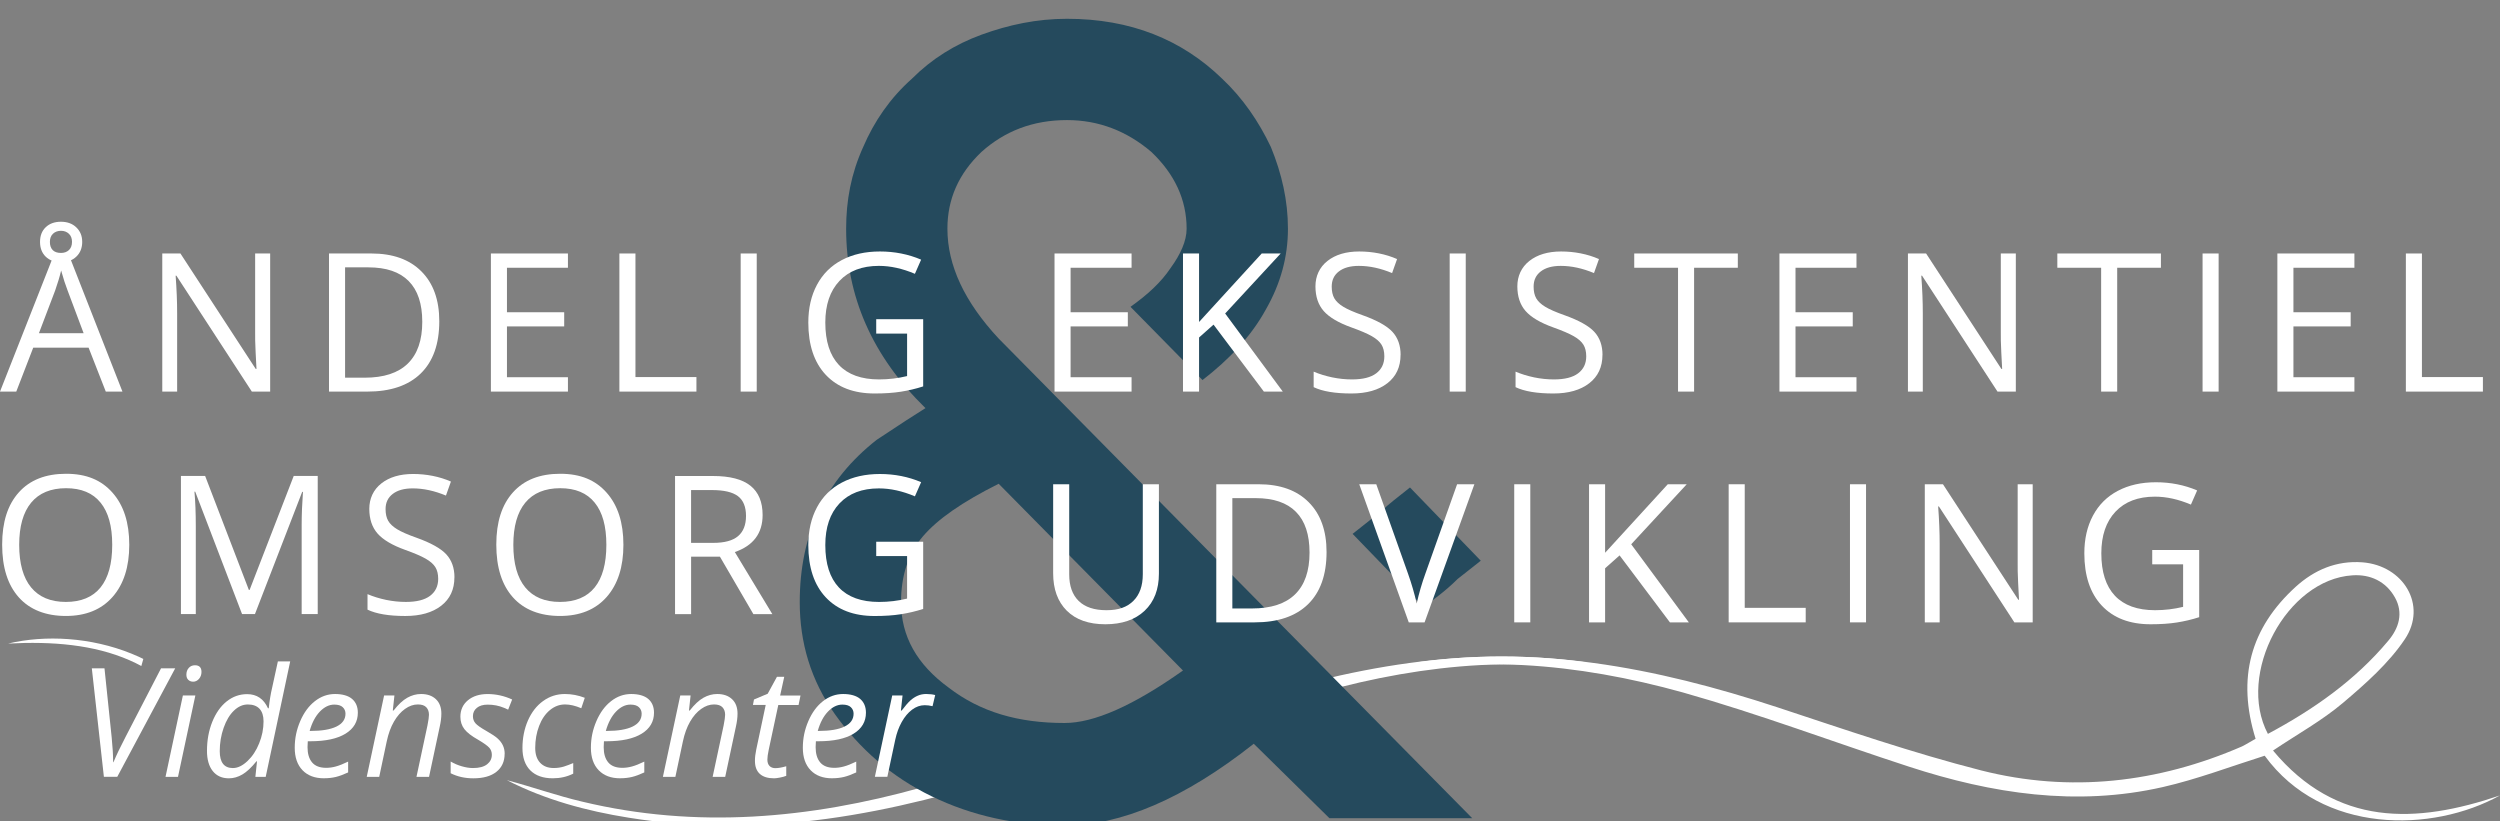 <?xml version="1.0" encoding="UTF-8"?>
<svg xmlns="http://www.w3.org/2000/svg" xmlns:xlink="http://www.w3.org/1999/xlink" id="uuid-6f4d9a97-1661-49ce-a83a-64e46a29becf" viewBox="0 0 963.49 316.5">
  <rect x="0" y="0" width="963.49" height="316.5" fill="#808080" stroke="none"/>
  <defs>
    <style>.uuid-13bcb281-3d0e-4943-b1e0-8df348f6c860{fill:#fff;}.uuid-c2ce3145-f401-4dcc-bdc2-d9ddc05538d0{clip-path:url(#uuid-45376a4c-f97a-4fa2-a6b3-f832354fb7c6);}.uuid-3410a14d-b365-4559-9272-1a1bcaa961b0{clip-path:url(#uuid-0755a02e-e924-480f-8da4-8d8766ed2763);}.uuid-705bfd62-c2c3-4b01-8676-a10afdb3a924{fill:#254a5d;}.uuid-87fe4e43-e11b-4993-8582-178ecb918a95{clip-path:url(#uuid-79d3ea66-5680-4548-8142-dc07bd661ac4);}.uuid-8fc941ab-e038-4ef1-b148-5c43dc8723c3{clip-path:url(#uuid-0a2516e5-7bb8-4785-8d92-5da73fed6890);}.uuid-726a80a2-0303-40a1-81cf-a066af3af14b{clip-path:url(#uuid-76a38200-8197-47e4-9a91-5bb8af64a5e4);}.uuid-16cb4c56-1802-4915-bc85-de8a5ad26356{fill:none;}.uuid-01264041-eaeb-4a91-9c38-449df518d4e1{clip-path:url(#uuid-aeb08804-e4ad-48be-bb6a-a6d2b03eb1a6);}.uuid-4186d4d3-e60c-42d3-99be-ed4bf8a5e942{clip-path:url(#uuid-0e32461c-a7c5-4da0-9388-1c8522d46868);}</style>
    <clipPath id="uuid-0e32461c-a7c5-4da0-9388-1c8522d46868">
      <rect class="uuid-16cb4c56-1802-4915-bc85-de8a5ad26356" x="420.21" y="216.5" width="190.73" height="100"></rect>
    </clipPath>
    <clipPath id="uuid-0a2516e5-7bb8-4785-8d92-5da73fed6890">
      <rect class="uuid-16cb4c56-1802-4915-bc85-de8a5ad26356" x="546.97" y="216.5" width="416.52" height="100"></rect>
    </clipPath>
    <clipPath id="uuid-76a38200-8197-47e4-9a91-5bb8af64a5e4">
      <rect class="uuid-16cb4c56-1802-4915-bc85-de8a5ad26356" x="195.33" y="251.17" width="296.57" height="68.46"></rect>
    </clipPath>
    <clipPath id="uuid-79d3ea66-5680-4548-8142-dc07bd661ac4">
      <rect class="uuid-16cb4c56-1802-4915-bc85-de8a5ad26356" x="3.05" y="245.84" width="54.67" height="34.67"></rect>
    </clipPath>
    <clipPath id="uuid-0755a02e-e924-480f-8da4-8d8766ed2763">
      <rect class="uuid-16cb4c56-1802-4915-bc85-de8a5ad26356" x="10.64" y="230.29" width="33.95" height="51.93" transform="translate(-226.53 213.39) rotate(-74.28)"></rect>
    </clipPath>
    <clipPath id="uuid-aeb08804-e4ad-48be-bb6a-a6d2b03eb1a6">
      <rect class="uuid-16cb4c56-1802-4915-bc85-de8a5ad26356" x="164.39" y="114.39" width="105.85" height="466.32" transform="translate(-176.14 462.53) rotate(-74.27)"></rect>
    </clipPath>
    <clipPath id="uuid-45376a4c-f97a-4fa2-a6b3-f832354fb7c6">
      <rect class="uuid-16cb4c56-1802-4915-bc85-de8a5ad26356" x="164.39" y="114.39" width="105.85" height="466.32" transform="translate(-176.14 462.53) rotate(-74.27)"></rect>
    </clipPath>
  </defs>
  <g class="uuid-4186d4d3-e60c-42d3-99be-ed4bf8a5e942">
    <path class="uuid-13bcb281-3d0e-4943-b1e0-8df348f6c860" d="m288.12,284.73c7.29-23.43,1.99-42.69-15.43-58.56-7.19-6.52-15.71-10.2-25.74-9.45-15.81,1.23-25.09,16.53-16.38,29.57,6.25,9.35,15.24,17.28,23.95,24.65,8.05,6.8,17.32,11.9,26.89,18.32-24.52,29.38-55.01,28.33-87.47,17.29,26.03,14.45,68.54,15.11,90.69-15.3,13.16,4.16,26.03,9.07,39.29,12.09,33.22,7.56,65.79,2.55,97.69-7.84,29.06-9.45,57.75-20.31,87.19-28.62,40.71-11.33,82.17-15.11,123.92-5.1,9.28,2.17,18.27,5.38,27.55,7.84-14.01-7.18-29.16-11.24-44.59-13.7-49.23-7.93-96.46,1.32-143.14,16.63-26.03,8.59-52.07,17.57-78.67,24.37-34.27,8.69-68.07,4.82-100.54-9.26-1.7-.85-3.31-1.89-5.21-2.93Zm-4.73-1.89c-17.51-9.35-33.6-20.59-46.39-35.89-4.07-4.82-5.96-10.68-2.56-16.72,3.51-6.23,9.56-8.97,16.38-8.5,25.28,1.6,44.78,37.97,32.56,61.11Z"></path>
  </g>
  <g class="uuid-8fc941ab-e038-4ef1-b148-5c43dc8723c3">
    <path class="uuid-13bcb281-3d0e-4943-b1e0-8df348f6c860" d="m869.3,284.73c-7.29-23.43-1.99-42.69,15.43-58.56,7.19-6.52,15.71-10.2,25.75-9.45,15.81,1.23,25.08,16.53,16.38,29.57-6.25,9.35-15.24,17.28-23.95,24.65-8.05,6.8-17.33,11.9-26.89,18.32,24.52,29.38,55,28.33,87.47,17.29-26.03,14.45-68.54,15.11-90.69-15.3-13.16,4.16-26.04,9.07-39.29,12.09-33.23,7.56-65.8,2.55-97.7-7.84-29.06-9.45-57.74-20.31-87.19-28.62-40.71-11.33-82.17-15.11-123.92-5.1-9.28,2.17-18.27,5.38-27.55,7.84,14.01-7.18,29.16-11.24,44.59-13.7,49.23-7.93,96.47,1.32,143.14,16.63,26.04,8.59,52.07,17.57,78.67,24.37,34.27,8.69,68.06,4.82,100.53-9.26,1.71-.85,3.32-1.89,5.21-2.93Zm4.73-1.89c17.51-9.35,33.6-20.59,46.39-35.89,4.07-4.82,5.96-10.68,2.56-16.72-3.51-6.23-9.56-8.97-16.38-8.5-25.28,1.6-44.78,37.97-32.56,61.11Z"></path>
  </g>
  <g class="uuid-726a80a2-0303-40a1-81cf-a066af3af14b">
    <path class="uuid-13bcb281-3d0e-4943-b1e0-8df348f6c860" d="m587.39,284.68c-7.68,24.75-2.09,45.11,16.26,61.88,7.58,6.89,16.56,10.78,27.13,9.98,16.66-1.3,26.43-17.46,17.26-31.23-6.58-9.88-16.06-18.27-25.23-26.05-8.48-7.19-18.25-12.58-28.32-19.36,25.83-31.04,57.94-29.94,92.15-18.26-27.43-15.27-72.21-15.97-95.55,16.17-13.86-4.39-27.42-9.58-41.39-12.78-35.01-7.98-69.32-2.69-102.93,8.29-30.62,9.98-60.84,21.45-91.85,30.24-42.89,11.97-86.57,15.96-130.55,5.39-9.78-2.29-19.25-5.69-29.03-8.28,14.76,7.58,30.72,11.88,46.98,14.47,51.86,8.39,101.63-1.4,150.8-17.56,27.43-9.08,54.85-18.56,82.88-25.75,36.1-9.18,71.71-5.09,105.92,9.78,1.79.9,3.49,1.99,5.48,3.09Zm4.98,1.99c18.45,9.88,35.41,21.76,48.87,37.93,4.29,5.09,6.29,11.28,2.69,17.66-3.69,6.59-10.07,9.48-17.25,8.98-26.63-1.7-47.18-40.12-34.31-64.57Z"></path>
  </g>
  <g class="uuid-87fe4e43-e11b-4993-8582-178ecb918a95">
    <g class="uuid-3410a14d-b365-4559-9272-1a1bcaa961b0">
      <g class="uuid-01264041-eaeb-4a91-9c38-449df518d4e1">
        <g class="uuid-c2ce3145-f401-4dcc-bdc2-d9ddc05538d0">
          <path class="uuid-13bcb281-3d0e-4943-b1e0-8df348f6c860" d="m87.85,294.57c.67,24.52-9.66,41.63-30.72,52.18-8.69,4.32-17.89,5.56-27.35,2.11-14.88-5.47-19.67-22.71-7.75-32.9,8.55-7.31,19.35-12.51,29.73-17.24,9.59-4.36,19.9-6.76,30.85-10.35-15.64-34.92-45.27-42.18-79.52-40.34,28.97-6.85,70.07,4.03,83.15,39.31,13.79-.43,27.52-1.67,41.09-.99,34.03,1.73,64.02,15.38,91.91,34.03,25.42,16.96,50.08,35.2,76.17,51.18,36.11,21.94,75,36.82,117.9,38.49,9.52.42,19.05-.23,28.64-.08-15.43,3.11-31.11,2.92-46.63,1.1-49.54-5.7-92.49-27.42-133.28-54.79-22.73-15.33-45.35-31.03-69.11-44.78-30.64-17.65-64.21-23.08-99.28-18.34-1.88.36-3.7.92-5.81,1.41Zm-5.07.53c-19.39,4.26-37.93,10.71-54.38,21.98-5.22,3.53-8.63,8.66-6.99,15.4,1.68,6.95,6.77,11.22,13.46,12.62,24.77,5.3,53.4-24.41,47.91-50Z"></path>
        </g>
      </g>
    </g>
  </g>
  <path class="uuid-705bfd62-c2c3-4b01-8676-a10afdb3a924" d="m567.39,315.33l-182.5-184.85c-13.17-14.11-19.76-28.22-19.76-42.33,0-11.29,4.23-21.17,13.17-29.64,8.94-7.99,19.76-12.23,32.93-12.23,12.23,0,23.05,4.23,32.45,12.23,8.94,8.47,13.64,18.34,13.64,29.64,0,4.7-2.35,9.88-6.11,15.05-3.76,5.65-8.94,10.35-15.52,15.05l27.75,28.22c10.35-7.99,18.82-16.93,24.46-27.28,5.65-9.88,8.47-20.22,8.47-31.04s-2.35-21.17-6.59-31.52c-4.7-9.88-10.82-18.82-18.81-26.34-15.52-15.05-35.28-23.05-59.73-23.05-11.76,0-22.58,2.35-32.93,6.11-10.35,3.77-19.29,9.41-26.81,16.94-8.47,7.52-14.58,16.46-18.82,26.34-4.7,10.35-6.58,20.69-6.58,31.52,0,25.87,9.88,48.92,30.57,69.14-3.77,2.35-10.35,6.58-18.81,12.23-19.76,15.52-29.64,36.22-29.64,62.56,0,15.52,4.23,30.1,13.64,43.28,9.41,13.17,21.64,23.98,37.16,31.51,15.53,7.53,32.46,11.29,51.27,11.29,21.64,0,46.1-10.35,72.91-31.52l29.16,28.69h55.04Zm-111.48-56.91c-19.28,13.64-34.33,20.22-45.63,20.22-17.88,0-32.45-4.23-44.68-13.64-12.23-8.94-18.34-19.76-18.34-32.93,0-10.35,2.82-18.81,8.46-25.4,5.65-6.59,15.05-13.17,29.17-20.23l71.02,71.97Zm114.77-42.33l-27.28-28.22c-4.7,3.77-8.47,6.58-10.82,8.94l-11.29,8.94,27.28,28.22c3.77-2.82,8.47-6.11,13.17-10.82l8.94-7.05Z"></path>
  <path class="uuid-13bcb281-3d0e-4943-b1e0-8df348f6c860" d="m436.1,150.92h-29.69v-53.23h29.69v5.5h-23.5v17.15h22.06v5.46h-22.06v19.58h23.5v5.54Z"></path>
  <path class="uuid-13bcb281-3d0e-4943-b1e0-8df348f6c860" d="m494.38,150.92h-7.29l-19.4-25.81-5.58,4.96v20.85h-6.19v-53.23h6.19v26.4l24.15-26.4h7.31l-21.4,23.13,22.21,30.1Z"></path>
  <path class="uuid-13bcb281-3d0e-4943-b1e0-8df348f6c860" d="m539.77,136.75c0,4.68-1.7,8.33-5.1,10.96-3.39,2.63-8,3.94-13.83,3.94-6.31,0-11.16-.81-14.56-2.44v-5.98c2.19.93,4.57,1.67,7.15,2.21,2.57.53,5.11.79,7.65.79,4.13,0,7.23-.78,9.31-2.35,2.08-1.57,3.13-3.75,3.13-6.54,0-1.84-.37-3.35-1.1-4.52-.74-1.18-1.97-2.26-3.71-3.25-1.74-1-4.38-2.13-7.92-3.4-4.96-1.78-8.5-3.88-10.63-6.29-2.13-2.43-3.19-5.6-3.19-9.52s1.54-7.36,4.63-9.79c3.08-2.43,7.17-3.65,12.25-3.65s10.15.97,14.58,2.92l-1.92,5.4c-4.41-1.84-8.68-2.77-12.81-2.77-3.28,0-5.84.71-7.69,2.13-1.85,1.41-2.77,3.35-2.77,5.85,0,1.85.34,3.36,1.02,4.54.68,1.17,1.82,2.24,3.44,3.23,1.61.99,4.08,2.07,7.42,3.25,5.58,2,9.42,4.14,11.52,6.42,2.09,2.28,3.15,5.24,3.15,8.88Z"></path>
  <path class="uuid-13bcb281-3d0e-4943-b1e0-8df348f6c860" d="m558.7,150.92v-53.23h6.19v53.23h-6.19Z"></path>
  <path class="uuid-13bcb281-3d0e-4943-b1e0-8df348f6c860" d="m617.58,136.75c0,4.68-1.7,8.33-5.1,10.96-3.39,2.63-8,3.94-13.83,3.94-6.31,0-11.16-.81-14.56-2.44v-5.98c2.19.93,4.57,1.67,7.15,2.21,2.57.53,5.11.79,7.65.79,4.13,0,7.23-.78,9.31-2.35,2.08-1.57,3.13-3.75,3.13-6.54,0-1.84-.37-3.35-1.1-4.52-.74-1.18-1.97-2.26-3.71-3.25-1.74-1-4.38-2.13-7.92-3.4-4.96-1.78-8.5-3.88-10.63-6.29-2.13-2.43-3.19-5.6-3.19-9.52s1.54-7.36,4.63-9.79c3.08-2.43,7.17-3.65,12.25-3.65s10.15.97,14.58,2.92l-1.92,5.4c-4.41-1.84-8.68-2.77-12.81-2.77-3.28,0-5.84.71-7.69,2.13-1.85,1.41-2.77,3.35-2.77,5.85,0,1.85.34,3.36,1.02,4.54.68,1.17,1.82,2.24,3.44,3.23,1.61.99,4.08,2.07,7.42,3.25,5.58,2,9.42,4.14,11.52,6.42,2.09,2.28,3.15,5.24,3.15,8.88Z"></path>
  <path class="uuid-13bcb281-3d0e-4943-b1e0-8df348f6c860" d="m652.9,150.92h-6.19v-47.73h-16.88v-5.5h39.92v5.5h-16.85v47.73Z"></path>
  <path class="uuid-13bcb281-3d0e-4943-b1e0-8df348f6c860" d="m715.48,150.92h-29.69v-53.23h29.69v5.5h-23.5v17.15h22.06v5.46h-22.06v19.58h23.5v5.54Z"></path>
  <path class="uuid-13bcb281-3d0e-4943-b1e0-8df348f6c860" d="m776.89,150.92h-7.06l-29.08-44.67h-.29c.39,5.24.58,10.04.58,14.42v30.25h-5.73v-53.23h7l29.02,44.5h.29c-.06-.67-.17-2.78-.33-6.33-.17-3.55-.23-6.09-.19-7.63v-30.54h5.79v53.23Z"></path>
  <path class="uuid-13bcb281-3d0e-4943-b1e0-8df348f6c860" d="m815.96,150.92h-6.19v-47.73h-16.88v-5.5h39.92v5.5h-16.85v47.73Z"></path>
  <path class="uuid-13bcb281-3d0e-4943-b1e0-8df348f6c860" d="m848.86,150.92v-53.23h6.19v53.23h-6.19Z"></path>
  <path class="uuid-13bcb281-3d0e-4943-b1e0-8df348f6c860" d="m907.38,150.92h-29.69v-53.23h29.69v5.5h-23.5v17.15h22.06v5.46h-22.06v19.58h23.5v5.54Z"></path>
  <path class="uuid-13bcb281-3d0e-4943-b1e0-8df348f6c860" d="m927.21,150.92v-53.23h6.19v47.63h23.5v5.6h-29.69Z"></path>
  <path class="uuid-13bcb281-3d0e-4943-b1e0-8df348f6c860" d="m40.77,150.92l-6.63-16.94H12.81l-6.54,16.94H0l21.04-53.44h5.21l20.94,53.44h-6.42Zm-8.54-22.5l-6.19-16.5c-.81-2.08-1.64-4.64-2.48-7.67-.54,2.32-1.31,4.88-2.29,7.67l-6.27,16.5h17.23Zm-.54-35.27c0,2.38-.75,4.29-2.25,5.73-1.49,1.45-3.47,2.17-5.94,2.17s-4.42-.71-5.88-2.13-2.19-3.31-2.19-5.69.73-4.28,2.21-5.67c1.47-1.4,3.42-2.1,5.85-2.1s4.42.72,5.92,2.17c1.51,1.45,2.27,3.29,2.27,5.52Zm-3.94.08c0-1.36-.41-2.41-1.21-3.15-.79-.75-1.81-1.13-3.04-1.13s-2.28.38-3.08,1.13c-.79.74-1.19,1.79-1.19,3.15s.36,2.4,1.08,3.15c.73.74,1.8,1.1,3.19,1.1,1.25,0,2.27-.36,3.06-1.1.79-.75,1.19-1.8,1.19-3.15Z"></path>
  <path class="uuid-13bcb281-3d0e-4943-b1e0-8df348f6c860" d="m104.12,150.92h-7.06l-29.08-44.67h-.29c.39,5.24.58,10.04.58,14.42v30.25h-5.73v-53.23h7l29.02,44.5h.29c-.06-.67-.17-2.78-.33-6.33-.17-3.55-.23-6.09-.19-7.63v-30.54h5.79v53.23Z"></path>
  <path class="uuid-13bcb281-3d0e-4943-b1e0-8df348f6c860" d="m169.3,123.79c0,8.79-2.39,15.52-7.17,20.17-4.77,4.64-11.63,6.96-20.58,6.96h-14.75v-53.23h16.31c8.28,0,14.71,2.3,19.29,6.9,4.59,4.58,6.9,10.99,6.9,19.21Zm-6.56.23c0-6.94-1.74-12.17-5.23-15.69-3.47-3.53-8.65-5.29-15.52-5.29h-9v42.52h7.54c7.38,0,12.92-1.81,16.63-5.44,3.72-3.63,5.58-8.99,5.58-16.1Z"></path>
  <path class="uuid-13bcb281-3d0e-4943-b1e0-8df348f6c860" d="m218.88,150.92h-29.69v-53.23h29.69v5.5h-23.5v17.15h22.06v5.46h-22.06v19.58h23.5v5.54Z"></path>
  <path class="uuid-13bcb281-3d0e-4943-b1e0-8df348f6c860" d="m238.71,150.92v-53.23h6.19v47.63h23.5v5.6h-29.69Z"></path>
  <path class="uuid-13bcb281-3d0e-4943-b1e0-8df348f6c860" d="m285.45,150.92v-53.23h6.19v53.23h-6.19Z"></path>
  <path class="uuid-13bcb281-3d0e-4943-b1e0-8df348f6c860" d="m337.71,123.02h18.08v25.9c-2.81.91-5.67,1.58-8.58,2.04s-6.29.69-10.13.69c-8.06,0-14.33-2.4-18.83-7.19-4.49-4.79-6.73-11.51-6.73-20.15,0-5.54,1.11-10.39,3.33-14.54,2.22-4.17,5.42-7.34,9.58-9.54,4.18-2.21,9.07-3.31,14.69-3.31s10.97,1.05,15.88,3.15l-2.4,5.46c-4.81-2.04-9.43-3.06-13.88-3.06-6.49,0-11.55,1.93-15.19,5.79-3.64,3.86-5.46,9.22-5.46,16.06,0,7.18,1.75,12.64,5.25,16.35,3.51,3.71,8.67,5.56,15.46,5.56,3.69,0,7.3-.43,10.81-1.29v-16.38h-11.9v-5.54Z"></path>
  <path class="uuid-13bcb281-3d0e-4943-b1e0-8df348f6c860" d="m43.72,293.77c1.15-2.75,2.69-5.98,4.63-9.69l13.71-26.5h5.46l-22.33,41.81h-5.15l-4.65-41.81h4.88l2.77,26.6c.38,3.74.56,6.93.56,9.58h.13Z"></path>
  <path class="uuid-13bcb281-3d0e-4943-b1e0-8df348f6c860" d="m68.6,299.39h-4.81l6.69-31.35h4.81l-6.69,31.35Zm3.23-39.35c0-1.07.3-1.94.92-2.63.61-.68,1.4-1.02,2.38-1.02,1.68,0,2.52.86,2.52,2.58,0,1.04-.32,1.93-.96,2.67-.64.72-1.39,1.08-2.23,1.08-.77,0-1.4-.23-1.9-.71-.49-.47-.73-1.13-.73-1.98Z"></path>
  <path class="uuid-13bcb281-3d0e-4943-b1e0-8df348f6c860" d="m95.24,267.52c3.71,0,6.39,1.81,8.04,5.44h.29c.32-2.96.75-5.57,1.29-7.83l2.23-10.23h4.75l-9.44,44.5h-3.98l.63-5.98h-.23c-1.93,2.39-3.74,4.08-5.42,5.06-1.67.98-3.4,1.48-5.19,1.48-2.66,0-4.72-.93-6.21-2.79-1.49-1.88-2.23-4.47-2.23-7.79,0-4.07.68-7.8,2.04-11.19,1.38-3.4,3.23-6.03,5.56-7.88,2.34-1.86,4.96-2.79,7.85-2.79Zm-5.44,28.48c1.8,0,3.66-.89,5.56-2.67,1.9-1.79,3.41-4.07,4.52-6.85,1.13-2.78,1.69-5.6,1.69-8.48,0-2.11-.52-3.72-1.54-4.83-1.03-1.11-2.53-1.67-4.5-1.67s-3.72.79-5.38,2.38c-1.64,1.57-2.96,3.78-3.96,6.63-1,2.85-1.5,5.85-1.5,9,0,4.33,1.7,6.5,5.1,6.5Z"></path>
  <path class="uuid-13bcb281-3d0e-4943-b1e0-8df348f6c860" d="m124.86,299.95c-3.52,0-6.27-1.03-8.27-3.1-2-2.08-3-4.96-3-8.65s.71-7.02,2.13-10.31,3.3-5.84,5.65-7.67c2.34-1.83,4.93-2.75,7.75-2.75s5.11.64,6.58,1.9c1.47,1.27,2.21,3.04,2.21,5.31,0,3.43-1.58,6.13-4.75,8.08-3.17,1.95-7.7,2.92-13.58,2.92h-.96l-.1,2.29c0,2.5.58,4.45,1.75,5.85,1.18,1.41,3,2.1,5.46,2.1,1.19,0,2.42-.17,3.69-.52,1.28-.34,2.86-.97,4.75-1.88v4.17c-1.79.83-3.38,1.42-4.75,1.75s-2.89.5-4.54.5Zm3.96-28.4c-1.96,0-3.81.9-5.54,2.69-1.72,1.79-3.04,4.28-3.94,7.46h.33c4.34,0,7.68-.56,10-1.69,2.32-1.14,3.48-2.78,3.48-4.94,0-1.01-.35-1.85-1.06-2.52-.7-.67-1.79-1-3.27-1Z"></path>
  <path class="uuid-13bcb281-3d0e-4943-b1e0-8df348f6c860" d="m160.51,299.39l4.23-19.79c.39-1.98.58-3.36.58-4.13,0-1.19-.34-2.15-1.02-2.88-.68-.73-1.77-1.1-3.25-1.1-1.7,0-3.35.58-4.96,1.73-1.61,1.14-3.04,2.77-4.27,4.9-1.22,2.11-2.16,4.68-2.79,7.69l-2.88,13.58h-4.81l6.69-31.35h3.98l-.63,5.81h.29c1.82-2.33,3.58-3.98,5.29-4.94s3.48-1.44,5.31-1.44c2.42,0,4.32.67,5.73,2,1.4,1.32,2.1,3.17,2.1,5.54,0,1.52-.22,3.23-.65,5.15l-4.1,19.23h-4.85Z"></path>
  <path class="uuid-13bcb281-3d0e-4943-b1e0-8df348f6c860" d="m194.48,290.5c0,2.97-1.06,5.29-3.17,6.96-2.1,1.67-5.06,2.5-8.9,2.5-3.22,0-6.14-.65-8.73-1.96v-4.52c1.33.79,2.77,1.41,4.31,1.85,1.55.45,2.98.67,4.29.67,2.4,0,4.21-.48,5.44-1.44,1.22-.96,1.83-2.18,1.83-3.67,0-1.08-.33-1.99-1-2.73-.67-.75-2.1-1.78-4.31-3.08-2.49-1.39-4.24-2.75-5.27-4.08-1.03-1.33-1.54-2.92-1.54-4.75,0-2.63.96-4.74,2.88-6.35,1.93-1.61,4.47-2.42,7.63-2.42s6.41.7,9.44,2.1l-1.54,3.92-1.6-.71c-1.93-.82-4.03-1.23-6.29-1.23-1.78,0-3.18.42-4.19,1.25-1,.82-1.5,1.89-1.5,3.21,0,1.07.33,1.99,1,2.75.68.77,2.07,1.74,4.19,2.94,2.04,1.16,3.51,2.14,4.4,2.96.89.82,1.55,1.7,1.98,2.65.44.95.67,2.01.67,3.19Z"></path>
  <path class="uuid-13bcb281-3d0e-4943-b1e0-8df348f6c860" d="m213.02,299.95c-3.71,0-6.58-1.01-8.63-3.04-2.03-2.04-3.04-4.92-3.04-8.65s.7-7.34,2.1-10.56c1.42-3.22,3.36-5.73,5.85-7.52,2.48-1.8,5.28-2.71,8.4-2.71,2.61,0,5.17.49,7.67,1.46l-1.35,4.02c-2.28-.97-4.36-1.46-6.25-1.46-2.14,0-4.09.73-5.85,2.19-1.77,1.46-3.15,3.49-4.15,6.1-1,2.6-1.5,5.43-1.5,8.48,0,2.45.63,4.35,1.9,5.71,1.26,1.35,3.01,2.02,5.25,2.02,1.38,0,2.67-.19,3.9-.56,1.22-.39,2.42-.84,3.6-1.35v4.08c-2.38,1.2-5.01,1.79-7.9,1.79Z"></path>
  <path class="uuid-13bcb281-3d0e-4943-b1e0-8df348f6c860" d="m239,299.95c-3.52,0-6.27-1.03-8.27-3.1-2-2.08-3-4.96-3-8.65s.71-7.02,2.13-10.31,3.3-5.84,5.65-7.67c2.34-1.83,4.93-2.75,7.75-2.75s5.11.64,6.58,1.9c1.47,1.27,2.21,3.04,2.21,5.31,0,3.43-1.58,6.13-4.75,8.08-3.17,1.95-7.7,2.92-13.58,2.92h-.96l-.1,2.29c0,2.5.58,4.45,1.75,5.85,1.18,1.41,3,2.1,5.46,2.1,1.19,0,2.42-.17,3.69-.52,1.28-.34,2.86-.97,4.75-1.88v4.17c-1.79.83-3.38,1.42-4.75,1.75s-2.89.5-4.54.5Zm3.96-28.4c-1.96,0-3.81.9-5.54,2.69-1.72,1.79-3.04,4.28-3.94,7.46h.33c4.34,0,7.68-.56,10-1.69,2.32-1.14,3.48-2.78,3.48-4.94,0-1.01-.35-1.85-1.06-2.52-.7-.67-1.79-1-3.27-1Z"></path>
  <path class="uuid-13bcb281-3d0e-4943-b1e0-8df348f6c860" d="m274.65,299.39l4.23-19.79c.39-1.98.58-3.36.58-4.13,0-1.19-.34-2.15-1.02-2.88-.68-.73-1.77-1.1-3.25-1.1-1.7,0-3.35.58-4.96,1.73-1.61,1.14-3.04,2.77-4.27,4.9-1.22,2.11-2.16,4.68-2.79,7.69l-2.88,13.58h-4.81l6.69-31.35h3.98l-.63,5.81h.29c1.82-2.33,3.58-3.98,5.29-4.94s3.48-1.44,5.31-1.44c2.42,0,4.32.67,5.73,2,1.4,1.32,2.1,3.17,2.1,5.54,0,1.52-.22,3.23-.65,5.15l-4.1,19.23h-4.85Z"></path>
  <path class="uuid-13bcb281-3d0e-4943-b1e0-8df348f6c860" d="m298.89,296.04c1.05,0,2.43-.24,4.13-.73v3.69c-.66.27-1.46.48-2.42.67-.95.19-1.7.29-2.27.29-2.39,0-4.22-.56-5.48-1.69-1.27-1.14-1.9-2.83-1.9-5.08,0-1.26.17-2.69.5-4.29l3.65-17.21h-4.92l.4-2.1,5.29-2.23,3.56-6.52h2.81l-1.58,7.21h7.85l-.75,3.65h-7.81l-3.69,17.27c-.35,1.66-.52,2.91-.52,3.77,0,1.07.28,1.89.83,2.46.55.57,1.32.85,2.31.85Z"></path>
  <path class="uuid-13bcb281-3d0e-4943-b1e0-8df348f6c860" d="m320.68,299.95c-3.52,0-6.27-1.03-8.27-3.1-2-2.08-3-4.96-3-8.65s.71-7.02,2.13-10.31,3.3-5.84,5.65-7.67c2.34-1.83,4.93-2.75,7.75-2.75s5.11.64,6.58,1.9c1.47,1.27,2.21,3.04,2.21,5.31,0,3.43-1.58,6.13-4.75,8.08-3.17,1.95-7.7,2.92-13.58,2.92h-.96l-.1,2.29c0,2.5.58,4.45,1.75,5.85,1.18,1.41,3,2.1,5.46,2.1,1.19,0,2.42-.17,3.69-.52,1.28-.34,2.86-.97,4.75-1.88v4.17c-1.79.83-3.38,1.42-4.75,1.75s-2.89.5-4.54.5Zm3.96-28.4c-1.96,0-3.81.9-5.54,2.69-1.72,1.79-3.04,4.28-3.94,7.46h.33c4.34,0,7.68-.56,10-1.69,2.32-1.14,3.48-2.78,3.48-4.94,0-1.01-.35-1.85-1.06-2.52-.7-.67-1.79-1-3.27-1Z"></path>
  <path class="uuid-13bcb281-3d0e-4943-b1e0-8df348f6c860" d="m357,267.47c1.3,0,2.44.14,3.42.4l-1.02,4.29c-1.02-.25-2.02-.38-3-.38-1.74,0-3.37.58-4.9,1.73-1.52,1.14-2.84,2.72-3.98,4.75-1.13,2.03-1.95,4.29-2.48,6.77l-3.06,14.35h-4.81l6.69-31.35h3.98l-.63,5.81h.29c1.38-1.82,2.51-3.13,3.4-3.92.9-.79,1.84-1.4,2.81-1.81.98-.43,2.08-.65,3.29-.65Z"></path>
  <path class="uuid-13bcb281-3d0e-4943-b1e0-8df348f6c860" d="m446.64,186.63v34.44c0,6.07-1.83,10.84-5.5,14.31-3.67,3.47-8.71,5.21-15.13,5.21s-11.36-1.74-14.88-5.23c-3.5-3.5-5.25-8.31-5.25-14.44v-34.29h6.19v34.73c0,4.45,1.21,7.86,3.65,10.25,2.43,2.38,6,3.56,10.71,3.56s7.94-1.19,10.35-3.58c2.43-2.4,3.65-5.83,3.65-10.29v-34.67h6.21Z"></path>
  <path class="uuid-13bcb281-3d0e-4943-b1e0-8df348f6c860" d="m511.25,212.73c0,8.79-2.39,15.52-7.17,20.17-4.77,4.64-11.63,6.96-20.58,6.96h-14.75v-53.23h16.31c8.28,0,14.71,2.3,19.29,6.9,4.59,4.58,6.9,10.99,6.9,19.21Zm-6.56.23c0-6.94-1.74-12.17-5.23-15.69-3.47-3.53-8.65-5.29-15.52-5.29h-9v42.52h7.54c7.38,0,12.92-1.81,16.63-5.44,3.72-3.63,5.58-8.99,5.58-16.1Z"></path>
  <path class="uuid-13bcb281-3d0e-4943-b1e0-8df348f6c860" d="m561.55,186.63h6.67l-19.19,53.23h-6.1l-19.08-53.23h6.56l12.23,34.44c1.4,3.96,2.52,7.81,3.35,11.54.86-3.93,2-7.84,3.42-11.75l12.15-34.23Z"></path>
  <path class="uuid-13bcb281-3d0e-4943-b1e0-8df348f6c860" d="m583.58,239.86v-53.23h6.19v53.23h-6.19Z"></path>
  <path class="uuid-13bcb281-3d0e-4943-b1e0-8df348f6c860" d="m650.87,239.86h-7.29l-19.4-25.81-5.58,4.96v20.85h-6.19v-53.23h6.19v26.4l24.15-26.4h7.31l-21.4,23.13,22.21,30.1Z"></path>
  <path class="uuid-13bcb281-3d0e-4943-b1e0-8df348f6c860" d="m666.22,239.86v-53.23h6.19v47.63h23.5v5.6h-29.69Z"></path>
  <path class="uuid-13bcb281-3d0e-4943-b1e0-8df348f6c860" d="m712.97,239.86v-53.23h6.19v53.23h-6.19Z"></path>
  <path class="uuid-13bcb281-3d0e-4943-b1e0-8df348f6c860" d="m783.39,239.86h-7.06l-29.08-44.67h-.29c.39,5.24.58,10.04.58,14.42v30.25h-5.73v-53.23h7l29.02,44.5h.29c-.06-.67-.17-2.78-.33-6.33-.17-3.55-.23-6.09-.19-7.63v-30.54h5.79v53.23Z"></path>
  <path class="uuid-13bcb281-3d0e-4943-b1e0-8df348f6c860" d="m829.48,211.96h18.08v25.9c-2.81.91-5.67,1.58-8.58,2.04s-6.29.69-10.13.69c-8.06,0-14.33-2.4-18.83-7.19-4.49-4.79-6.73-11.51-6.73-20.15,0-5.54,1.11-10.39,3.33-14.54,2.22-4.17,5.42-7.34,9.58-9.54,4.18-2.21,9.07-3.31,14.69-3.31s10.97,1.05,15.88,3.15l-2.4,5.46c-4.81-2.04-9.43-3.06-13.88-3.06-6.49,0-11.55,1.93-15.19,5.79-3.64,3.86-5.46,9.22-5.46,16.06,0,7.18,1.75,12.64,5.25,16.35,3.51,3.71,8.67,5.56,15.46,5.56,3.69,0,7.3-.43,10.81-1.29v-16.38h-11.9v-5.54Z"></path>
  <path class="uuid-13bcb281-3d0e-4943-b1e0-8df348f6c860" d="m49.82,209.98c0,8.52-2.16,15.22-6.46,20.1-4.31,4.88-10.3,7.31-17.98,7.31s-13.89-2.4-18.15-7.19c-4.27-4.79-6.4-11.55-6.4-20.29s2.14-15.38,6.42-20.15c4.28-4.78,10.34-7.17,18.21-7.17s13.6,2.43,17.9,7.29c4.3,4.85,6.46,11.54,6.46,20.08Zm-42.42,0c0,7.21,1.53,12.68,4.6,16.42,3.07,3.72,7.53,5.58,13.38,5.58s10.35-1.85,13.35-5.56c3.01-3.72,4.52-9.2,4.52-16.44s-1.5-12.57-4.5-16.27c-2.99-3.71-7.42-5.56-13.29-5.56s-10.39,1.86-13.46,5.58c-3.07,3.72-4.6,9.14-4.6,16.25Z"></path>
  <path class="uuid-13bcb281-3d0e-4943-b1e0-8df348f6c860" d="m93.29,236.67l-18.06-47.19h-.29c.34,3.74.52,8.18.52,13.33v33.85h-5.73v-53.23h9.33l16.85,43.92h.29l17-43.92h9.25v53.23h-6.19v-34.29c0-3.93.17-8.2.5-12.81h-.29l-18.21,47.1h-4.98Z"></path>
  <path class="uuid-13bcb281-3d0e-4943-b1e0-8df348f6c860" d="m175.13,222.5c0,4.68-1.7,8.33-5.1,10.96-3.39,2.63-8,3.94-13.83,3.94-6.31,0-11.16-.81-14.56-2.44v-5.98c2.19.93,4.57,1.67,7.15,2.21,2.57.53,5.11.79,7.65.79,4.13,0,7.23-.78,9.31-2.35,2.08-1.57,3.13-3.75,3.13-6.54,0-1.84-.37-3.35-1.1-4.52-.74-1.18-1.97-2.26-3.71-3.25-1.74-1-4.38-2.13-7.92-3.4-4.96-1.78-8.5-3.88-10.63-6.29-2.13-2.43-3.19-5.6-3.19-9.52s1.54-7.36,4.63-9.79c3.08-2.43,7.17-3.65,12.25-3.65s10.15.97,14.58,2.92l-1.92,5.4c-4.41-1.84-8.68-2.77-12.81-2.77-3.28,0-5.84.71-7.69,2.13-1.85,1.41-2.77,3.35-2.77,5.85,0,1.85.34,3.36,1.02,4.54.68,1.17,1.82,2.24,3.44,3.23,1.61.99,4.08,2.07,7.42,3.25,5.58,2,9.42,4.14,11.52,6.42,2.09,2.28,3.15,5.24,3.15,8.88Z"></path>
  <path class="uuid-13bcb281-3d0e-4943-b1e0-8df348f6c860" d="m240.26,209.98c0,8.52-2.16,15.22-6.46,20.1-4.31,4.88-10.3,7.31-17.98,7.31s-13.89-2.4-18.15-7.19c-4.27-4.79-6.4-11.55-6.4-20.29s2.14-15.38,6.42-20.15c4.28-4.78,10.34-7.17,18.21-7.17s13.6,2.43,17.9,7.29c4.3,4.85,6.46,11.54,6.46,20.08Zm-42.42,0c0,7.21,1.53,12.68,4.6,16.42,3.07,3.72,7.53,5.58,13.38,5.58s10.35-1.85,13.35-5.56c3.01-3.72,4.52-9.2,4.52-16.44s-1.5-12.57-4.5-16.27c-2.99-3.71-7.42-5.56-13.29-5.56s-10.39,1.86-13.46,5.58c-3.07,3.72-4.6,9.14-4.6,16.25Z"></path>
  <path class="uuid-13bcb281-3d0e-4943-b1e0-8df348f6c860" d="m266.35,214.53v22.15h-6.19v-53.23h14.6c6.53,0,11.34,1.25,14.46,3.75,3.13,2.5,4.69,6.27,4.69,11.29,0,7.04-3.57,11.8-10.71,14.27l14.46,23.92h-7.31l-12.9-22.15h-11.1Zm0-5.31h8.5c4.36,0,7.56-.86,9.6-2.6,2.04-1.73,3.06-4.33,3.06-7.79s-1.04-6.07-3.13-7.63c-2.07-1.55-5.4-2.33-9.98-2.33h-8.06v20.35Z"></path>
  <path class="uuid-13bcb281-3d0e-4943-b1e0-8df348f6c860" d="m337.71,208.78h18.08v25.9c-2.81.91-5.67,1.58-8.58,2.04s-6.29.69-10.13.69c-8.06,0-14.33-2.4-18.83-7.19-4.49-4.79-6.73-11.51-6.73-20.15,0-5.54,1.11-10.39,3.33-14.54,2.22-4.17,5.42-7.34,9.58-9.54,4.18-2.21,9.07-3.31,14.69-3.31s10.97,1.05,15.88,3.15l-2.4,5.46c-4.81-2.04-9.43-3.06-13.88-3.06-6.49,0-11.55,1.93-15.19,5.79-3.64,3.86-5.46,9.22-5.46,16.06,0,7.18,1.75,12.64,5.25,16.35,3.51,3.71,8.67,5.56,15.46,5.56,3.69,0,7.3-.43,10.81-1.29v-16.38h-11.9v-5.54Z"></path>
</svg>
